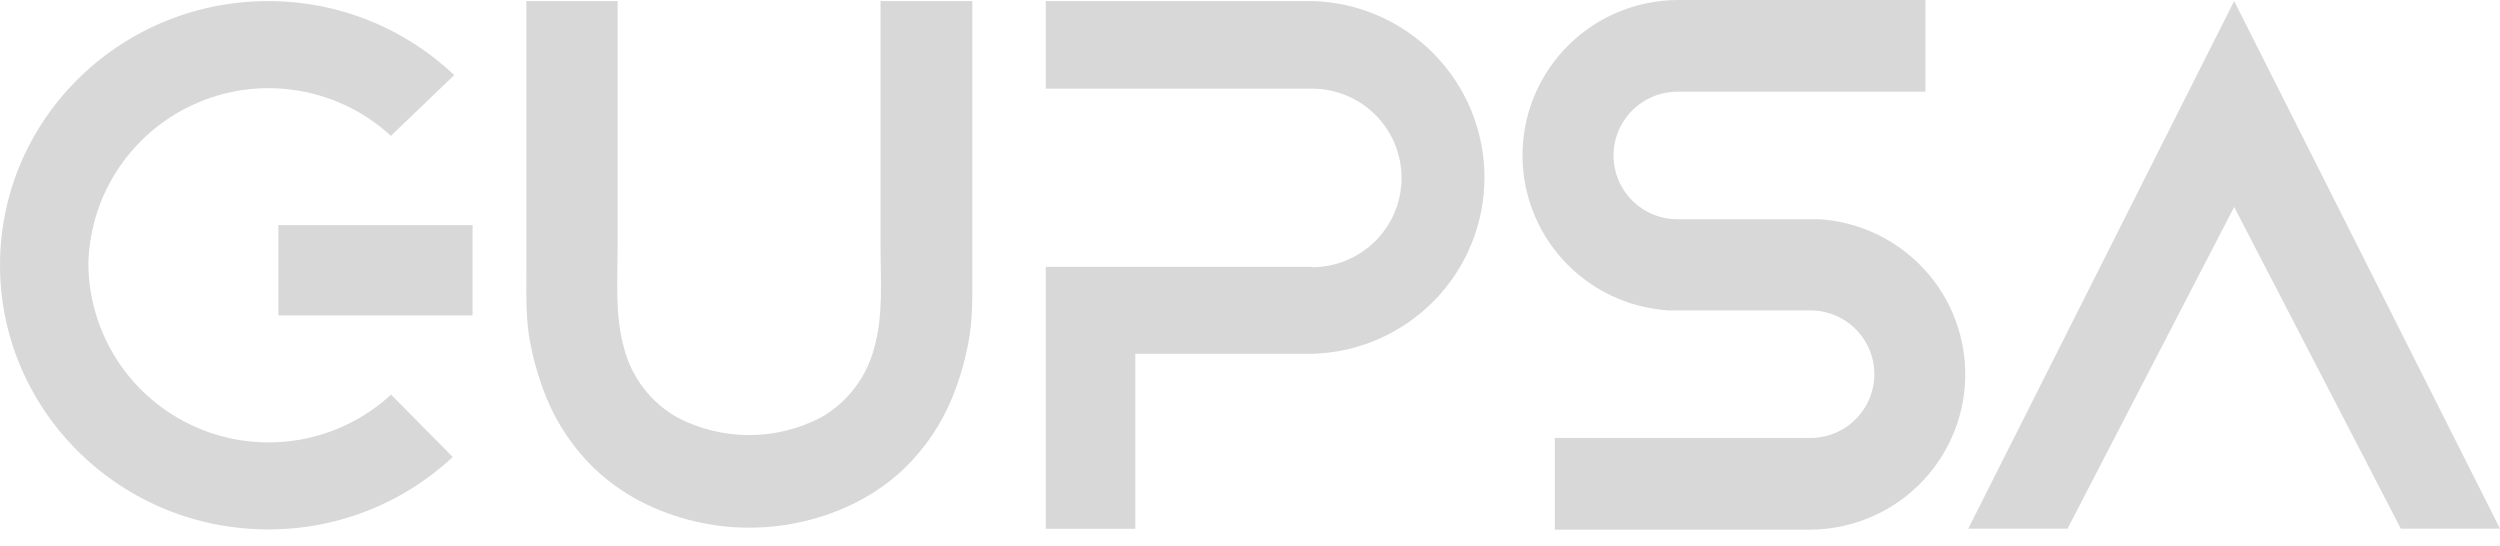 <svg width="87" height="19" viewBox="0 0 87 19" fill="none" xmlns="http://www.w3.org/2000/svg">
<path d="M13.609 13.732C12.714 14.558 11.597 15.105 10.395 15.308C9.193 15.511 7.958 15.361 6.84 14.874C5.723 14.389 4.771 13.588 4.103 12.572C3.434 11.556 3.077 10.367 3.075 9.151C3.109 7.95 3.488 6.785 4.168 5.793C4.849 4.802 5.801 4.026 6.911 3.56C8.022 3.093 9.243 2.955 10.43 3.163C11.617 3.37 12.719 3.913 13.604 4.728L15.806 2.615C14.093 0.985 11.823 0.065 9.455 0.039C4.302 -0.028 0.07 4.033 0.001 9.1C-0.068 14.167 4.057 18.36 9.212 18.422C11.638 18.46 13.984 17.557 15.755 15.903L13.609 13.732Z" fill="#D8D8D8"/>
<path d="M16.445 7.834H9.688V10.975H16.445V7.834Z" fill="#D8D8D8"/>
<path d="M45.657 0.038H36.393V3.085H45.657C46.484 3.085 47.277 3.412 47.861 3.995C48.446 4.578 48.774 5.368 48.774 6.192C48.774 7.016 48.446 7.807 47.861 8.389C47.277 8.972 46.484 9.299 45.657 9.299V9.288H36.393V18.403H39.509V12.313H45.666C47.271 12.27 48.795 11.605 49.914 10.458C51.034 9.312 51.66 7.775 51.66 6.174C51.66 4.574 51.034 3.037 49.914 1.891C48.795 0.744 47.271 0.079 45.666 0.036L45.657 0.038Z" fill="#D8D8D8"/>
<path d="M63.317 7.63H58.377C57.787 7.63 57.221 7.396 56.803 6.98C56.386 6.564 56.151 5.999 56.151 5.411C56.151 4.822 56.386 4.258 56.803 3.842C57.221 3.425 57.787 3.191 58.377 3.191H67.005V0H58.377C56.971 0.007 55.623 0.558 54.617 1.537C53.611 2.516 53.026 3.847 52.985 5.248C52.944 6.649 53.45 8.011 54.396 9.047C55.343 10.083 56.656 10.712 58.059 10.802H63.001C63.591 10.802 64.157 11.036 64.575 11.452C64.992 11.868 65.227 12.432 65.227 13.021C65.227 13.61 64.992 14.174 64.575 14.591C64.157 15.007 63.591 15.241 63.001 15.241H54.108V18.432H62.999C64.404 18.424 65.752 17.873 66.757 16.894C67.763 15.914 68.348 14.584 68.389 13.183C68.43 11.783 67.924 10.421 66.977 9.385C66.031 8.349 64.718 7.72 63.315 7.63H63.317Z" fill="#D8D8D8"/>
<path d="M77.749 0.036L68.495 18.397H71.95L77.749 7.202L83.548 18.397H87L77.749 0.036Z" fill="#D8D8D8"/>
<path d="M33.837 9.452V0.038H30.643V8.591C30.643 9.765 30.747 10.966 30.42 12.114C30.289 12.618 30.058 13.092 29.74 13.506C29.422 13.921 29.024 14.268 28.57 14.526C27.798 14.93 26.94 15.141 26.068 15.141C25.196 15.141 24.338 14.93 23.566 14.526C23.112 14.268 22.714 13.921 22.396 13.506C22.078 13.092 21.847 12.618 21.716 12.114C21.395 10.966 21.493 9.765 21.493 8.591V0.038H18.317V9.452C18.317 10.307 18.29 11.17 18.468 12.009C18.59 12.623 18.768 13.224 19 13.805C19.38 14.746 19.953 15.597 20.683 16.304C21.287 16.876 21.987 17.338 22.751 17.669C23.363 17.936 24.005 18.128 24.663 18.241C25.066 18.313 25.474 18.353 25.883 18.361H26.268C26.677 18.353 27.085 18.313 27.488 18.241C28.146 18.128 28.788 17.936 29.4 17.669C30.165 17.338 30.865 16.876 31.468 16.304C32.198 15.597 32.772 14.746 33.151 13.805C33.384 13.224 33.562 12.623 33.683 12.009C33.859 11.17 33.837 10.307 33.837 9.452Z" fill="#D8D8D8"/>
</svg>
